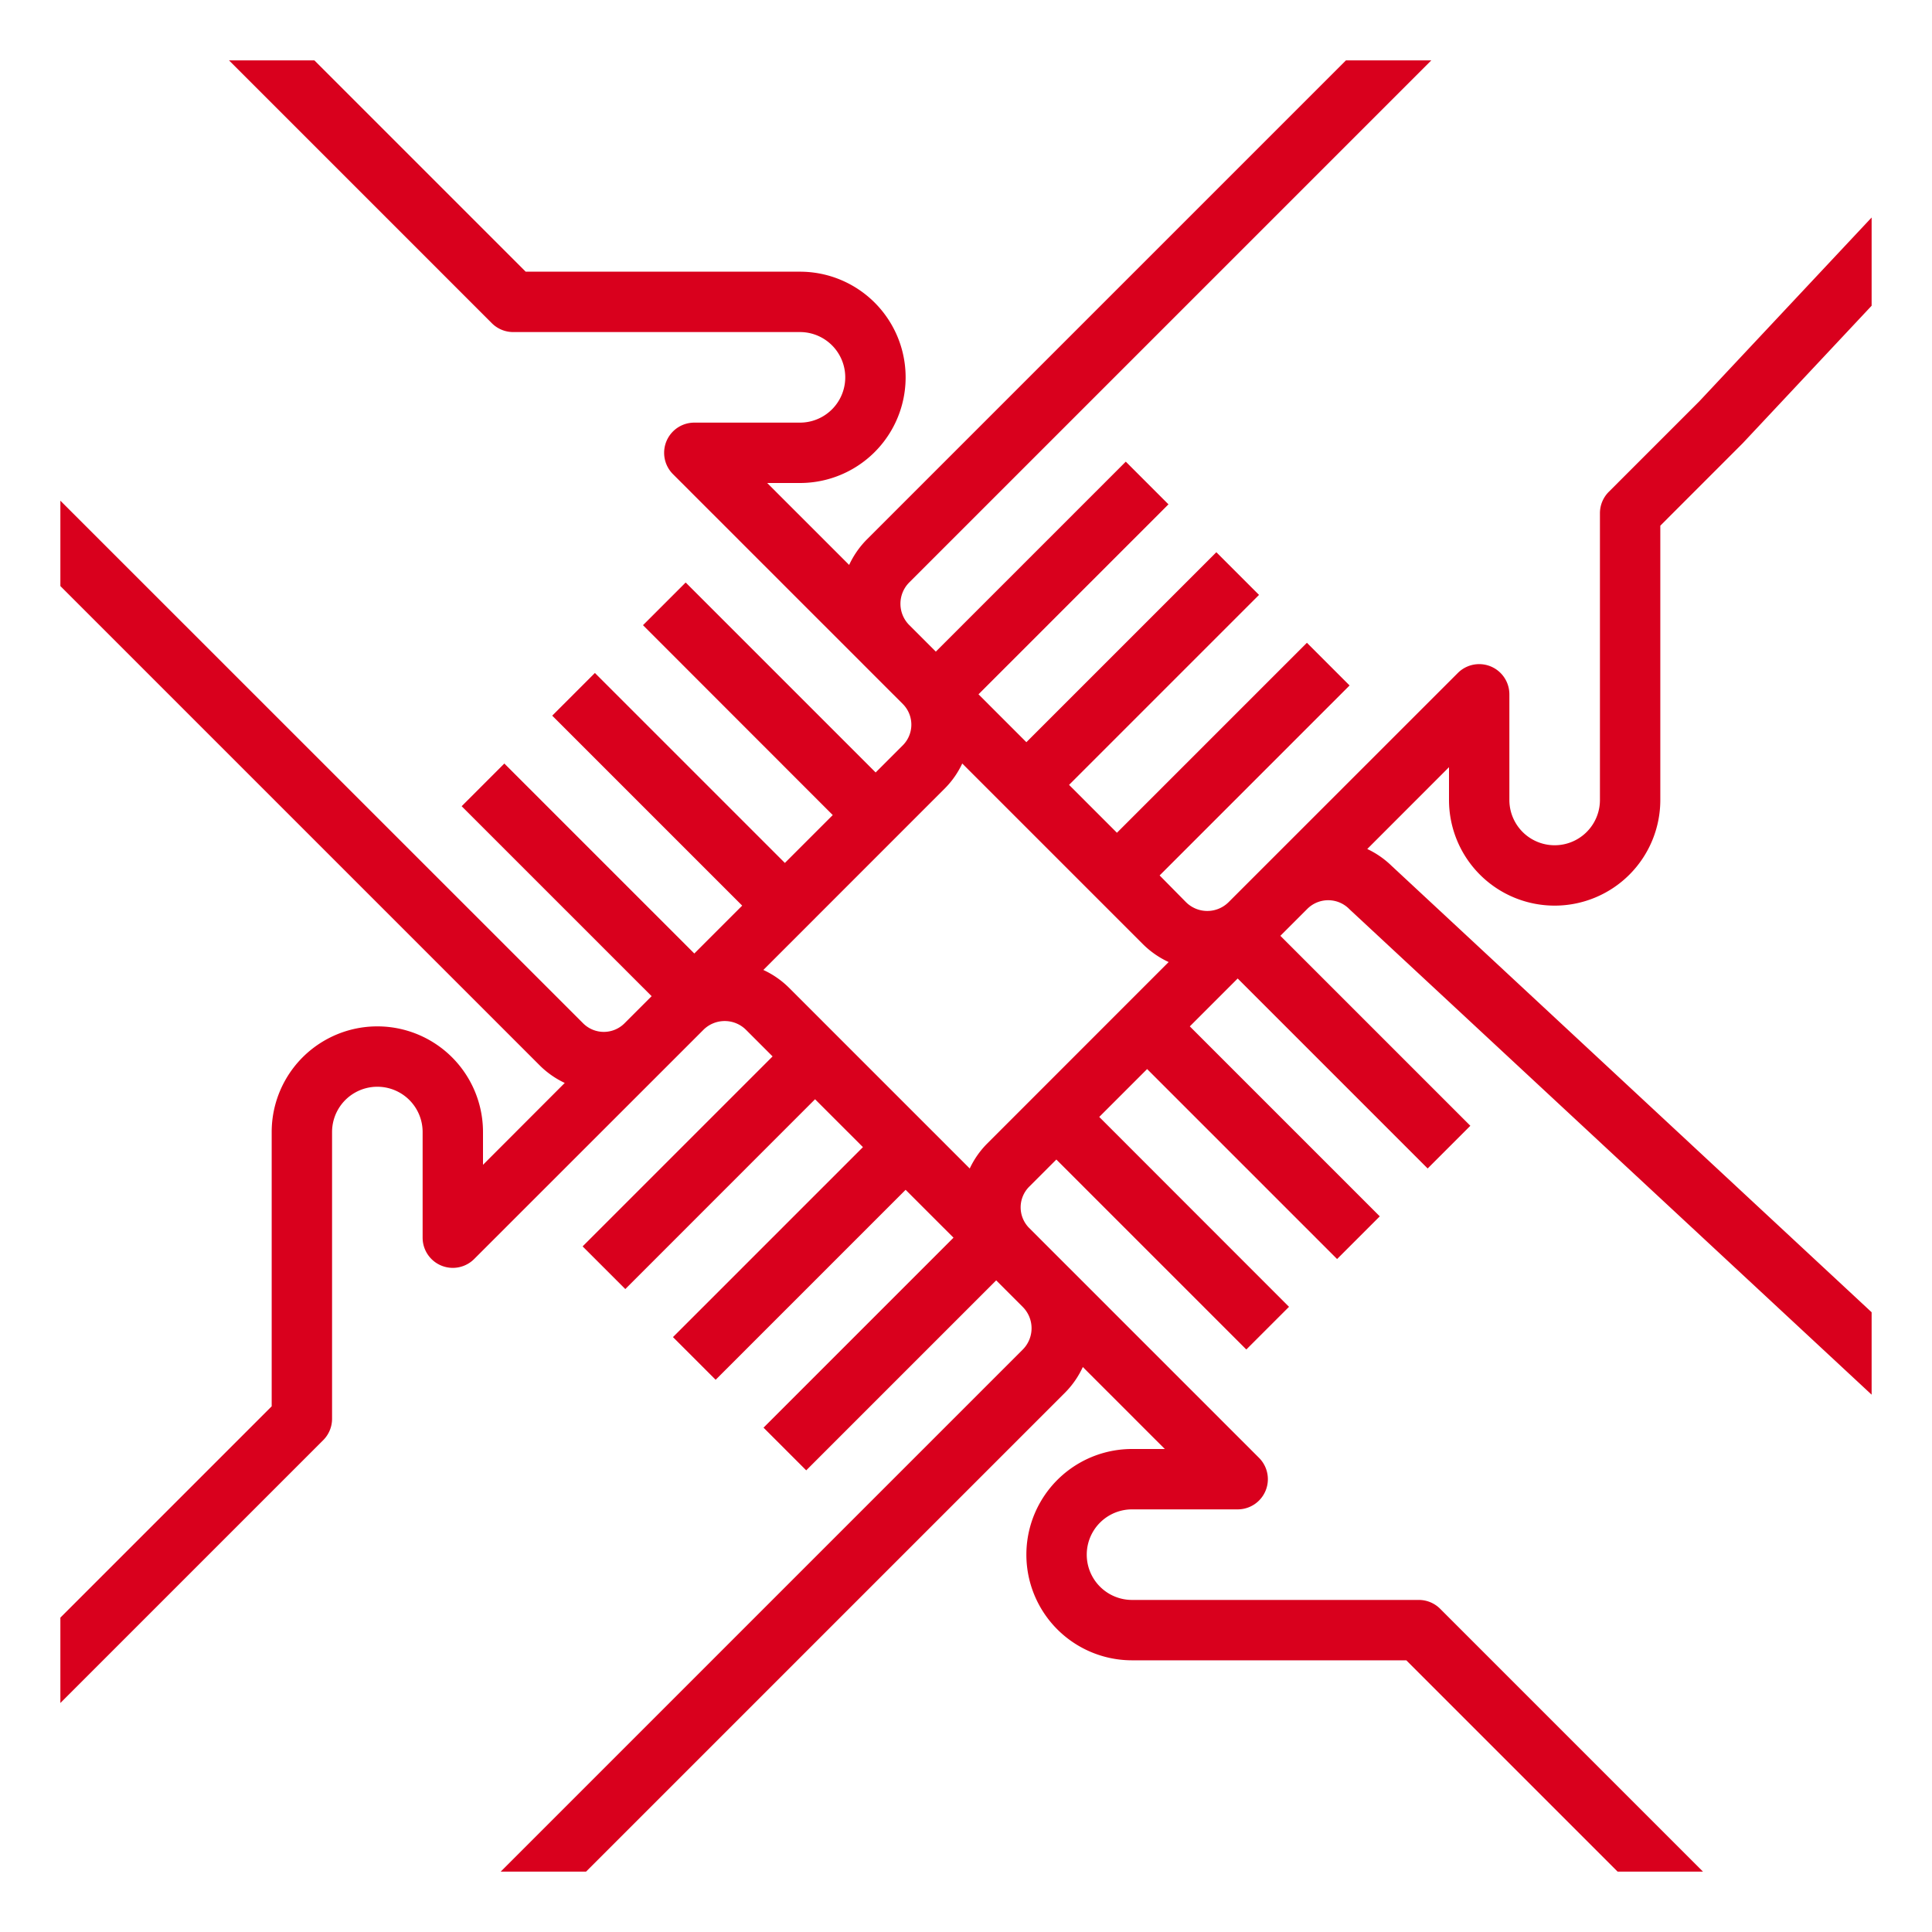 <svg width="64" height="64" fill="none" xmlns="http://www.w3.org/2000/svg"><path d="M51.5 30a3.5 3.5 0 003.5-3.5v-9.086l2.729-2.73L62 10.128V7.205l-5.707 6.088-3 3A1 1 0 0053 17v9.5a1.5 1.5 0 11-3 0V23a1 1 0 00-1.707-.707L41.9 28.684l-1.2 1.2a1 1 0 01-1.414 0L38.414 29l6.293-6.293-1.414-1.414L37 27.586 35.414 26l6.293-6.293-1.414-1.414L34 24.586 32.414 23l6.293-6.293-1.414-1.414L31 21.586l-.879-.879a1 1 0 010-1.414L47.414 2h-2.828L28.707 17.879a2.987 2.987 0 00-.578.835L25.414 16H26.5a3.5 3.5 0 100-7h-9.086l-7-7H7.586l8.707 8.707A1 1 0 0017 11h9.5a1.5 1.5 0 110 3H23a1 1 0 00-.707 1.707l6.414 6.414 1.2 1.2a.969.969 0 010 1.368l-.9.9-6.293-6.293L21.3 20.71 27.586 27 26 28.586l-6.293-6.293-1.414 1.414L24.586 30 23 31.586l-6.293-6.293-1.414 1.414L21.586 33l-.9.9a.969.969 0 01-1.368 0L2 16.586v2.828l15.9 15.9c.236.23.51.42.808.56L16 38.586V37.5a3.5 3.5 0 10-7 0v9.086l-7 7v2.828l8.707-8.707A1 1 0 0011 47v-9.5a1.5 1.5 0 113 0V41a1 1 0 001.707.707l6.393-6.391 1.2-1.2a1 1 0 011.414 0l.879.879-6.293 6.293 1.414 1.414L27 36.414 28.586 38l-6.293 6.293 1.414 1.414L30 39.414 31.586 41l-6.293 6.293 1.414 1.414L33 42.414l.879.879a1 1 0 010 1.414L16.586 62h2.828l15.879-15.879a2.97 2.97 0 00.577-.837L38.586 48H37.5a3.5 3.5 0 000 7h9.086l7 7h2.828l-8.707-8.707A1 1 0 0047 53h-9.5a1.5 1.5 0 110-3H41a1 1 0 00.707-1.707l-6.414-6.414-1.2-1.2a.969.969 0 010-1.368l.9-.9 6.293 6.293L42.7 43.29 36.414 37 38 35.414l6.293 6.293 1.414-1.414L39.414 34 41 32.414l6.293 6.293 1.414-1.414L42.414 31l.9-.9a.98.98 0 011.394.025L62 46.2v-2.73L46.1 28.684c-.236-.23-.51-.42-.808-.56L48 25.414V26.5a3.5 3.5 0 003.5 3.5zm-18.816 7.9c-.231.236-.42.509-.56.808l-6-6a2.97 2.97 0 00-.837-.577l6.029-6.031c.231-.236.42-.509.56-.808l6 6c.244.239.527.434.837.577L32.684 37.9z" fill="#D9001D"/></svg>